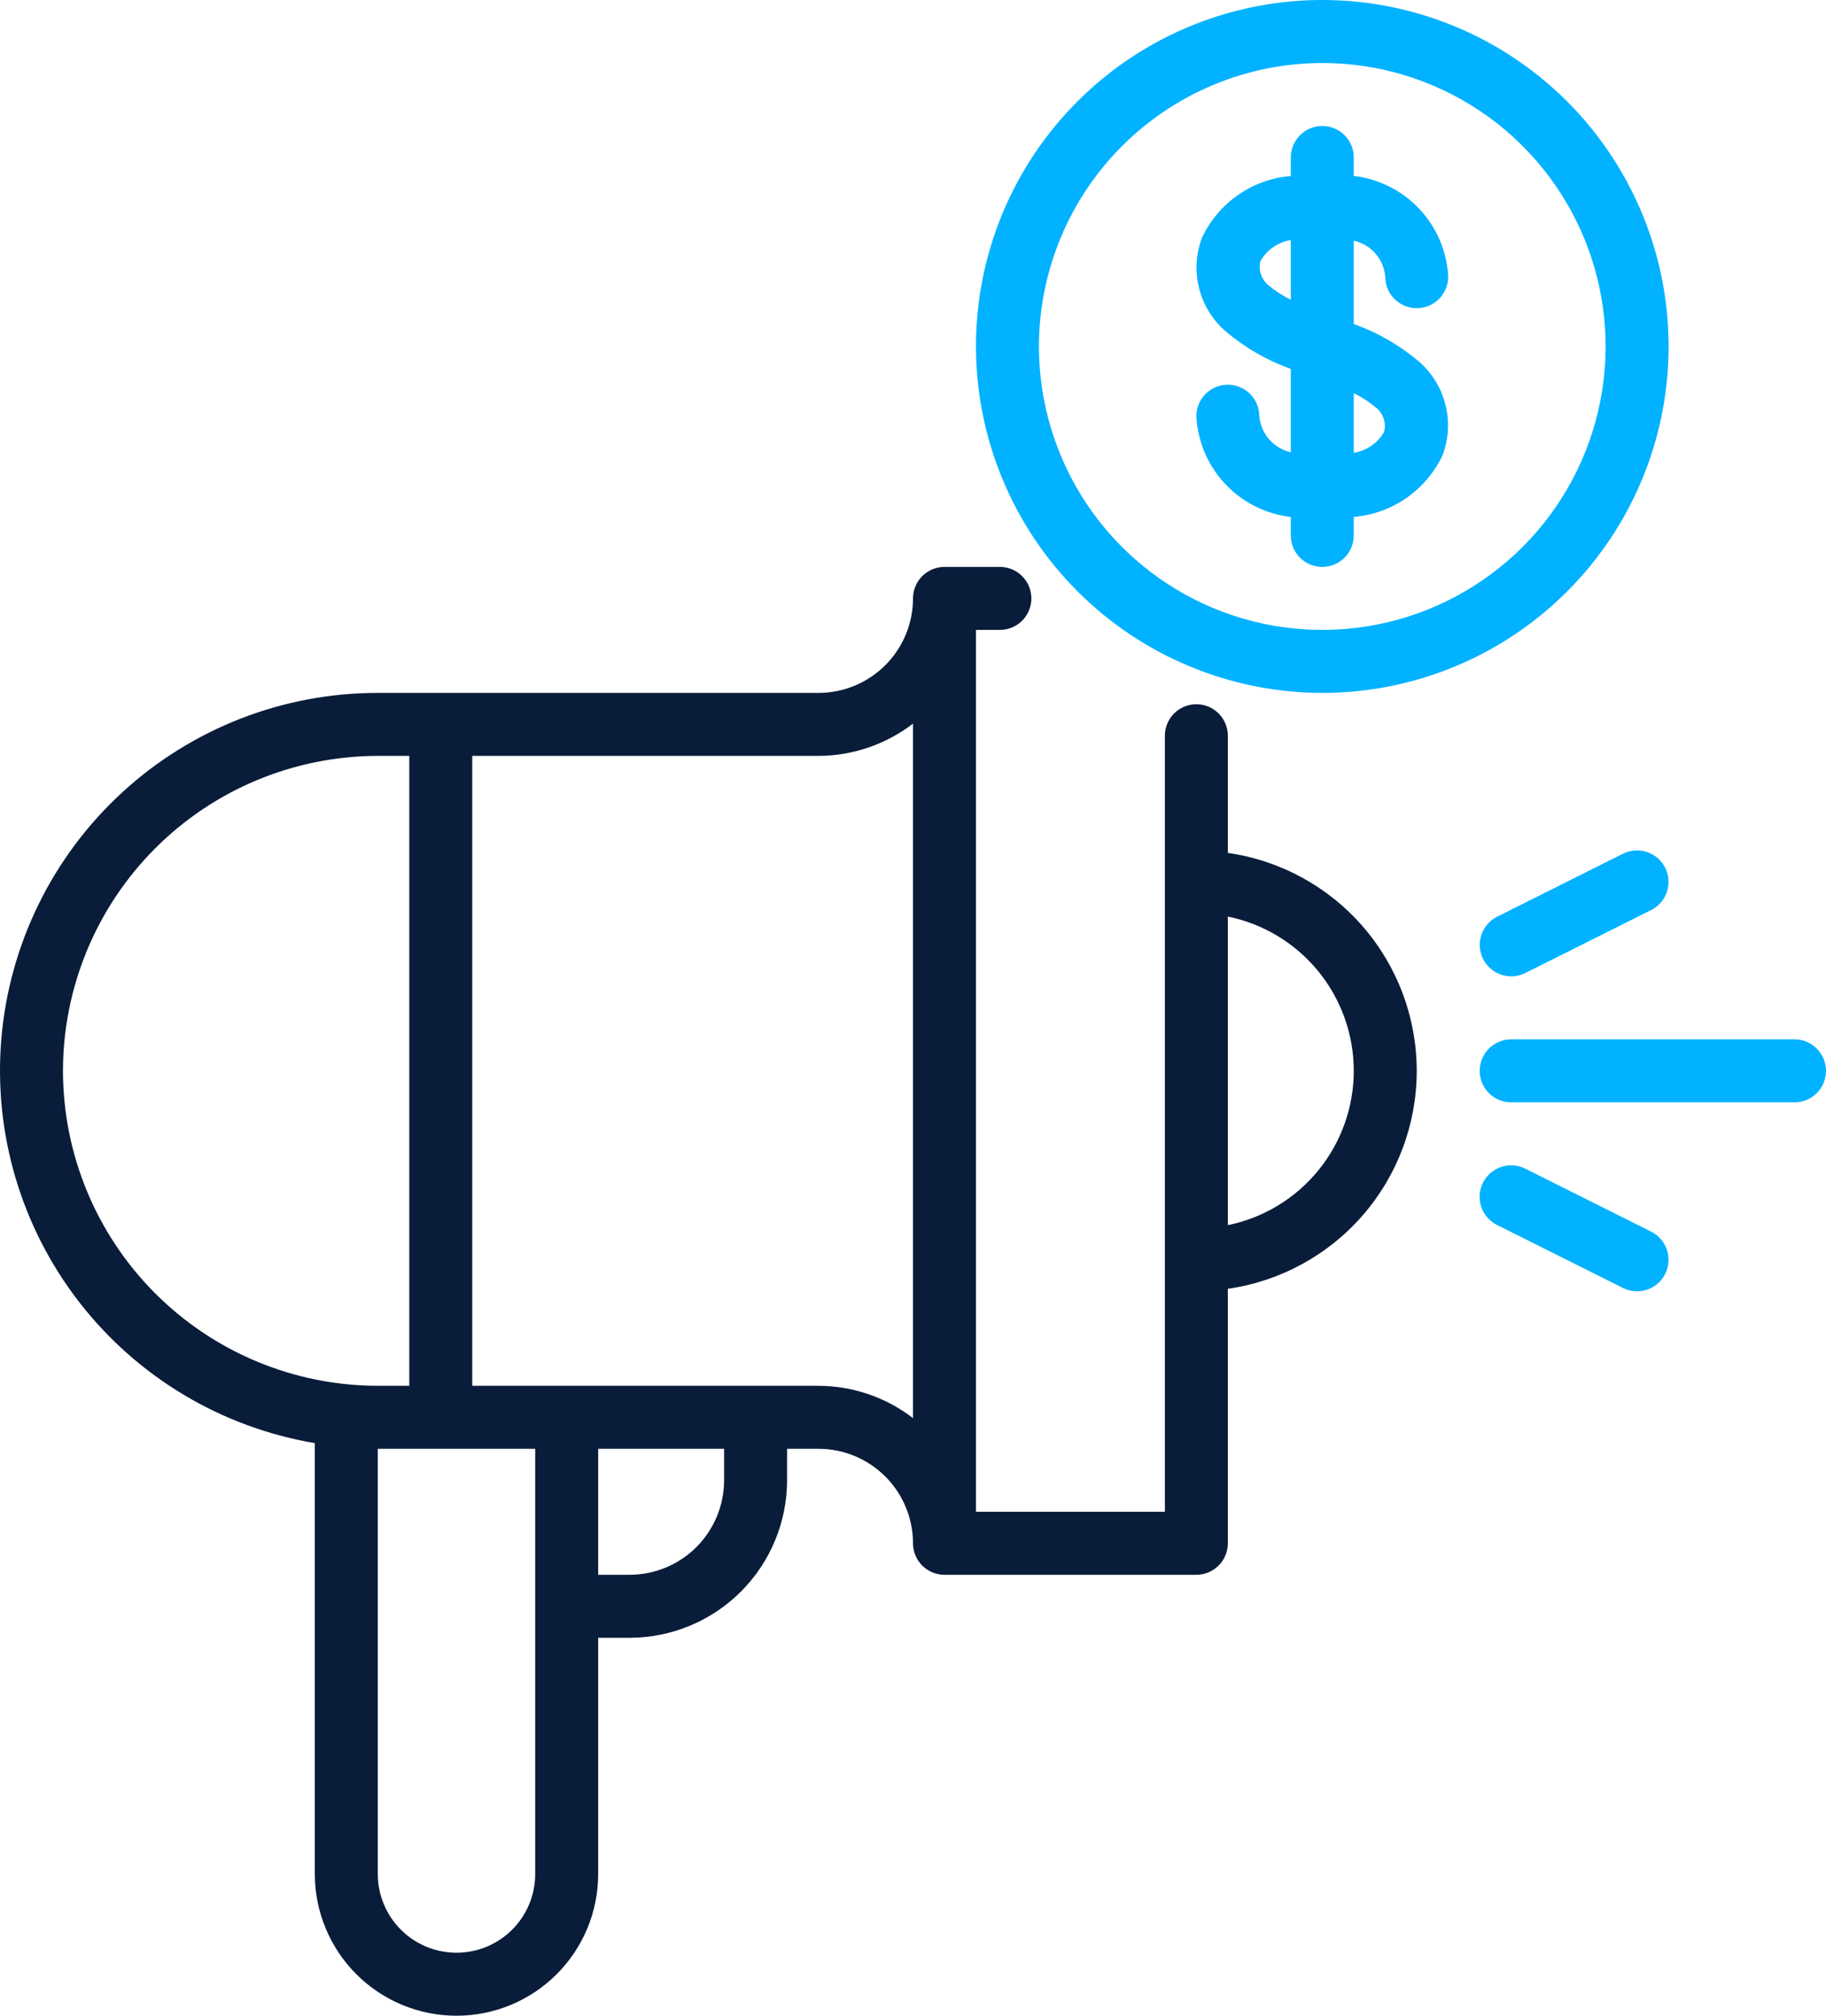 <svg width="464" height="512" viewBox="0 0 464 512" fill="none" xmlns="http://www.w3.org/2000/svg">
<path d="M312 97.719C310.949 97.718 309.909 97.925 308.938 98.327C307.967 98.729 307.085 99.318 306.343 100.061C305.6 100.804 305.01 101.686 304.608 102.657C304.206 103.628 304 104.668 304 105.719C304.329 112.133 306.92 118.224 311.314 122.909C315.708 127.594 321.62 130.571 328 131.31V136C328 138.122 328.843 140.157 330.343 141.657C331.843 143.157 333.878 144 336 144C338.122 144 340.157 143.157 341.657 141.657C343.157 140.157 344 138.122 344 136V131.297C348.812 130.898 353.433 129.236 357.398 126.48C361.362 123.723 364.529 119.97 366.578 115.598C368.124 111.484 368.371 106.994 367.286 102.735C366.2 98.477 363.835 94.653 360.508 91.781C355.614 87.661 350.024 84.449 344 82.295V61.128C346.136 61.6 348.065 62.742 349.505 64.389C350.944 66.037 351.819 68.101 352 70.281C352 72.403 352.843 74.438 354.343 75.938C355.843 77.438 357.878 78.281 360 78.281C362.122 78.281 364.157 77.438 365.657 75.938C367.157 74.438 368 72.403 368 70.281C367.671 63.867 365.08 57.776 360.686 53.091C356.292 48.406 350.38 45.429 344 44.69V40C344 37.878 343.157 35.843 341.657 34.343C340.157 32.843 338.122 32 336 32C333.878 32 331.843 32.843 330.343 34.343C328.843 35.843 328 37.878 328 40V44.703C323.188 45.102 318.567 46.764 314.602 49.52C310.638 52.277 307.471 56.031 305.422 60.402C303.876 64.516 303.629 69.006 304.714 73.264C305.8 77.523 308.165 81.347 311.492 84.219C316.386 88.339 321.976 91.551 328 93.705V114.872C325.848 114.39 323.908 113.227 322.467 111.557C321.027 109.887 320.162 107.798 320 105.598C319.968 103.497 319.111 101.494 317.614 100.019C316.118 98.545 314.101 97.719 312 97.719ZM349.586 103.484C350.513 104.203 351.208 105.18 351.583 106.291C351.958 107.403 351.997 108.601 351.695 109.734C350.887 111.132 349.776 112.332 348.445 113.246C347.114 114.159 345.595 114.764 344 115.016V99.874C346.008 100.835 347.885 102.048 349.586 103.484ZM322.414 72.516C321.487 71.797 320.792 70.82 320.417 69.709C320.042 68.597 320.003 67.399 320.305 66.266C321.113 64.868 322.224 63.668 323.555 62.755C324.886 61.841 326.405 61.236 328 60.984V76.126C325.992 75.165 324.115 73.952 322.414 72.516Z" fill="#00B2FF"/>
<path d="M336 176C353.405 176 370.419 170.839 384.89 161.169C399.362 151.5 410.641 137.756 417.301 121.676C423.962 105.596 425.705 87.902 422.309 70.832C418.914 53.762 410.532 38.082 398.225 25.775C385.918 13.468 370.238 5.086 353.168 1.691C336.098 -1.705 318.404 0.038 302.324 6.699C286.244 13.359 272.5 24.638 262.831 39.11C253.161 53.581 248 70.595 248 88C248.026 111.331 257.306 133.699 273.804 150.196C290.301 166.694 312.669 175.974 336 176ZM336 16C350.24 16 364.161 20.223 376.001 28.134C387.841 36.046 397.07 47.291 402.519 60.447C407.969 73.603 409.395 88.08 406.617 102.047C403.838 116.013 396.981 128.842 386.912 138.912C376.842 148.981 364.013 155.838 350.047 158.617C336.08 161.395 321.603 159.969 308.447 154.519C295.291 149.07 284.046 139.841 276.134 128.001C268.223 116.161 264 102.24 264 88C264.022 68.911 271.614 50.61 285.112 37.112C298.61 23.614 316.911 16.022 336 16Z" fill="#00B2FF"/>
<path d="M312.001 216.639V186.879C312.001 184.757 311.158 182.723 309.657 181.222C308.157 179.722 306.122 178.879 304.001 178.879C301.879 178.879 299.844 179.722 298.344 181.222C296.843 182.723 296.001 184.757 296.001 186.879V384H248.001V160H254.079C256.2 160 258.235 159.157 259.736 157.657C261.236 156.157 262.079 154.122 262.079 152C262.079 149.878 261.236 147.843 259.736 146.343C258.235 144.843 256.2 144 254.079 144H240.001C238.95 144 237.909 144.206 236.939 144.608C235.968 145.01 235.086 145.6 234.343 146.343C233.6 147.085 233.011 147.967 232.609 148.938C232.207 149.909 232 150.949 232.001 152C231.994 158.363 229.463 164.464 224.963 168.963C220.464 173.462 214.364 175.993 208.001 176H96.001C71.934 175.986 48.742 185.017 31.023 201.301C13.303 217.586 2.35 239.935 0.337 263.917C-1.677 287.898 5.395 311.761 20.151 330.772C34.907 349.784 56.269 362.555 80.001 366.555V476C80.001 485.548 83.793 494.705 90.545 501.456C97.296 508.207 106.453 512 116.001 512C125.548 512 134.705 508.207 141.456 501.456C148.208 494.705 152.001 485.548 152.001 476V416H160.001C170.605 415.988 180.772 411.769 188.271 404.271C195.77 396.772 199.988 386.605 200.001 376V368H208.001C214.364 368.007 220.464 370.538 224.963 375.037C229.463 379.536 231.994 385.637 232.001 392C232 393.051 232.207 394.091 232.609 395.062C233.011 396.033 233.6 396.915 234.343 397.657C235.086 398.4 235.968 398.99 236.939 399.392C237.909 399.794 238.95 400 240.001 400H304.001C305.051 400 306.092 399.794 307.062 399.392C308.033 398.99 308.915 398.4 309.658 397.657C310.401 396.915 310.99 396.033 311.392 395.062C311.794 394.091 312.001 393.051 312.001 392V327.361C325.324 325.453 337.513 318.805 346.33 308.636C355.147 298.467 360 285.459 360 272C360 258.541 355.147 245.533 346.33 235.364C337.513 225.195 325.324 218.547 312.001 216.639ZM16.001 272C16.025 250.79 24.461 230.456 39.459 215.458C54.456 200.461 74.791 192.024 96.001 192H104.001V352H96.001C74.791 351.976 54.456 343.539 39.459 328.542C24.461 313.544 16.025 293.21 16.001 272ZM136.001 476C136.001 481.304 133.893 486.391 130.143 490.142C126.392 493.893 121.305 496 116.001 496C110.696 496 105.609 493.893 101.858 490.142C98.108 486.391 96.001 481.304 96.001 476V368H136.001V476ZM184.001 376C183.994 382.363 181.463 388.464 176.963 392.963C172.464 397.462 166.364 399.993 160.001 400H152.001V368H184.001V376ZM208.001 352H120.001V192H208.001C216.684 191.97 225.116 189.087 232.001 183.795V360.205C225.116 354.913 216.684 352.03 208.001 352ZM312.001 311.191V232.809C321.034 234.652 329.153 239.56 334.984 246.702C340.816 253.844 344.001 262.78 344.001 272C344.001 281.22 340.816 290.156 334.984 297.298C329.153 304.44 321.034 309.348 312.001 311.191Z" fill="#091C3A"/>
<path d="M456 264H384C381.878 264 379.843 264.843 378.343 266.343C376.843 267.843 376 269.878 376 272C376 274.122 376.843 276.157 378.343 277.657C379.843 279.157 381.878 280 384 280H456C458.122 280 460.157 279.157 461.657 277.657C463.157 276.157 464 274.122 464 272C464 269.878 463.157 267.843 461.657 266.343C460.157 264.843 458.122 264 456 264Z" fill="#00B2FF"/>
<path d="M412.421 216.844L380.421 232.844C378.529 233.796 377.091 235.46 376.423 237.471C375.756 239.481 375.913 241.675 376.86 243.57C377.808 245.465 379.468 246.907 381.477 247.579C383.487 248.252 385.68 248.1 387.578 247.157L419.578 231.157C421.471 230.205 422.908 228.541 423.576 226.53C424.244 224.519 424.086 222.326 423.139 220.431C422.191 218.536 420.531 217.094 418.522 216.421C416.513 215.749 414.319 215.901 412.421 216.844Z" fill="#00B2FF"/>
<path d="M419.58 312.845L387.58 296.845C386.64 296.373 385.616 296.09 384.567 296.013C383.517 295.937 382.463 296.068 381.464 296.4C380.466 296.731 379.542 297.257 378.747 297.946C377.951 298.635 377.3 299.474 376.829 300.415C376.358 301.356 376.078 302.381 376.004 303.431C375.93 304.48 376.064 305.534 376.398 306.532C376.732 307.53 377.259 308.452 377.95 309.246C378.641 310.04 379.482 310.69 380.424 311.158L412.424 327.158C414.321 328.101 416.515 328.253 418.524 327.581C420.534 326.908 422.194 325.466 423.142 323.571C424.089 321.676 424.246 319.483 423.579 317.472C422.911 315.461 421.473 313.797 419.58 312.845Z" fill="#00B2FF"/>
</svg>
